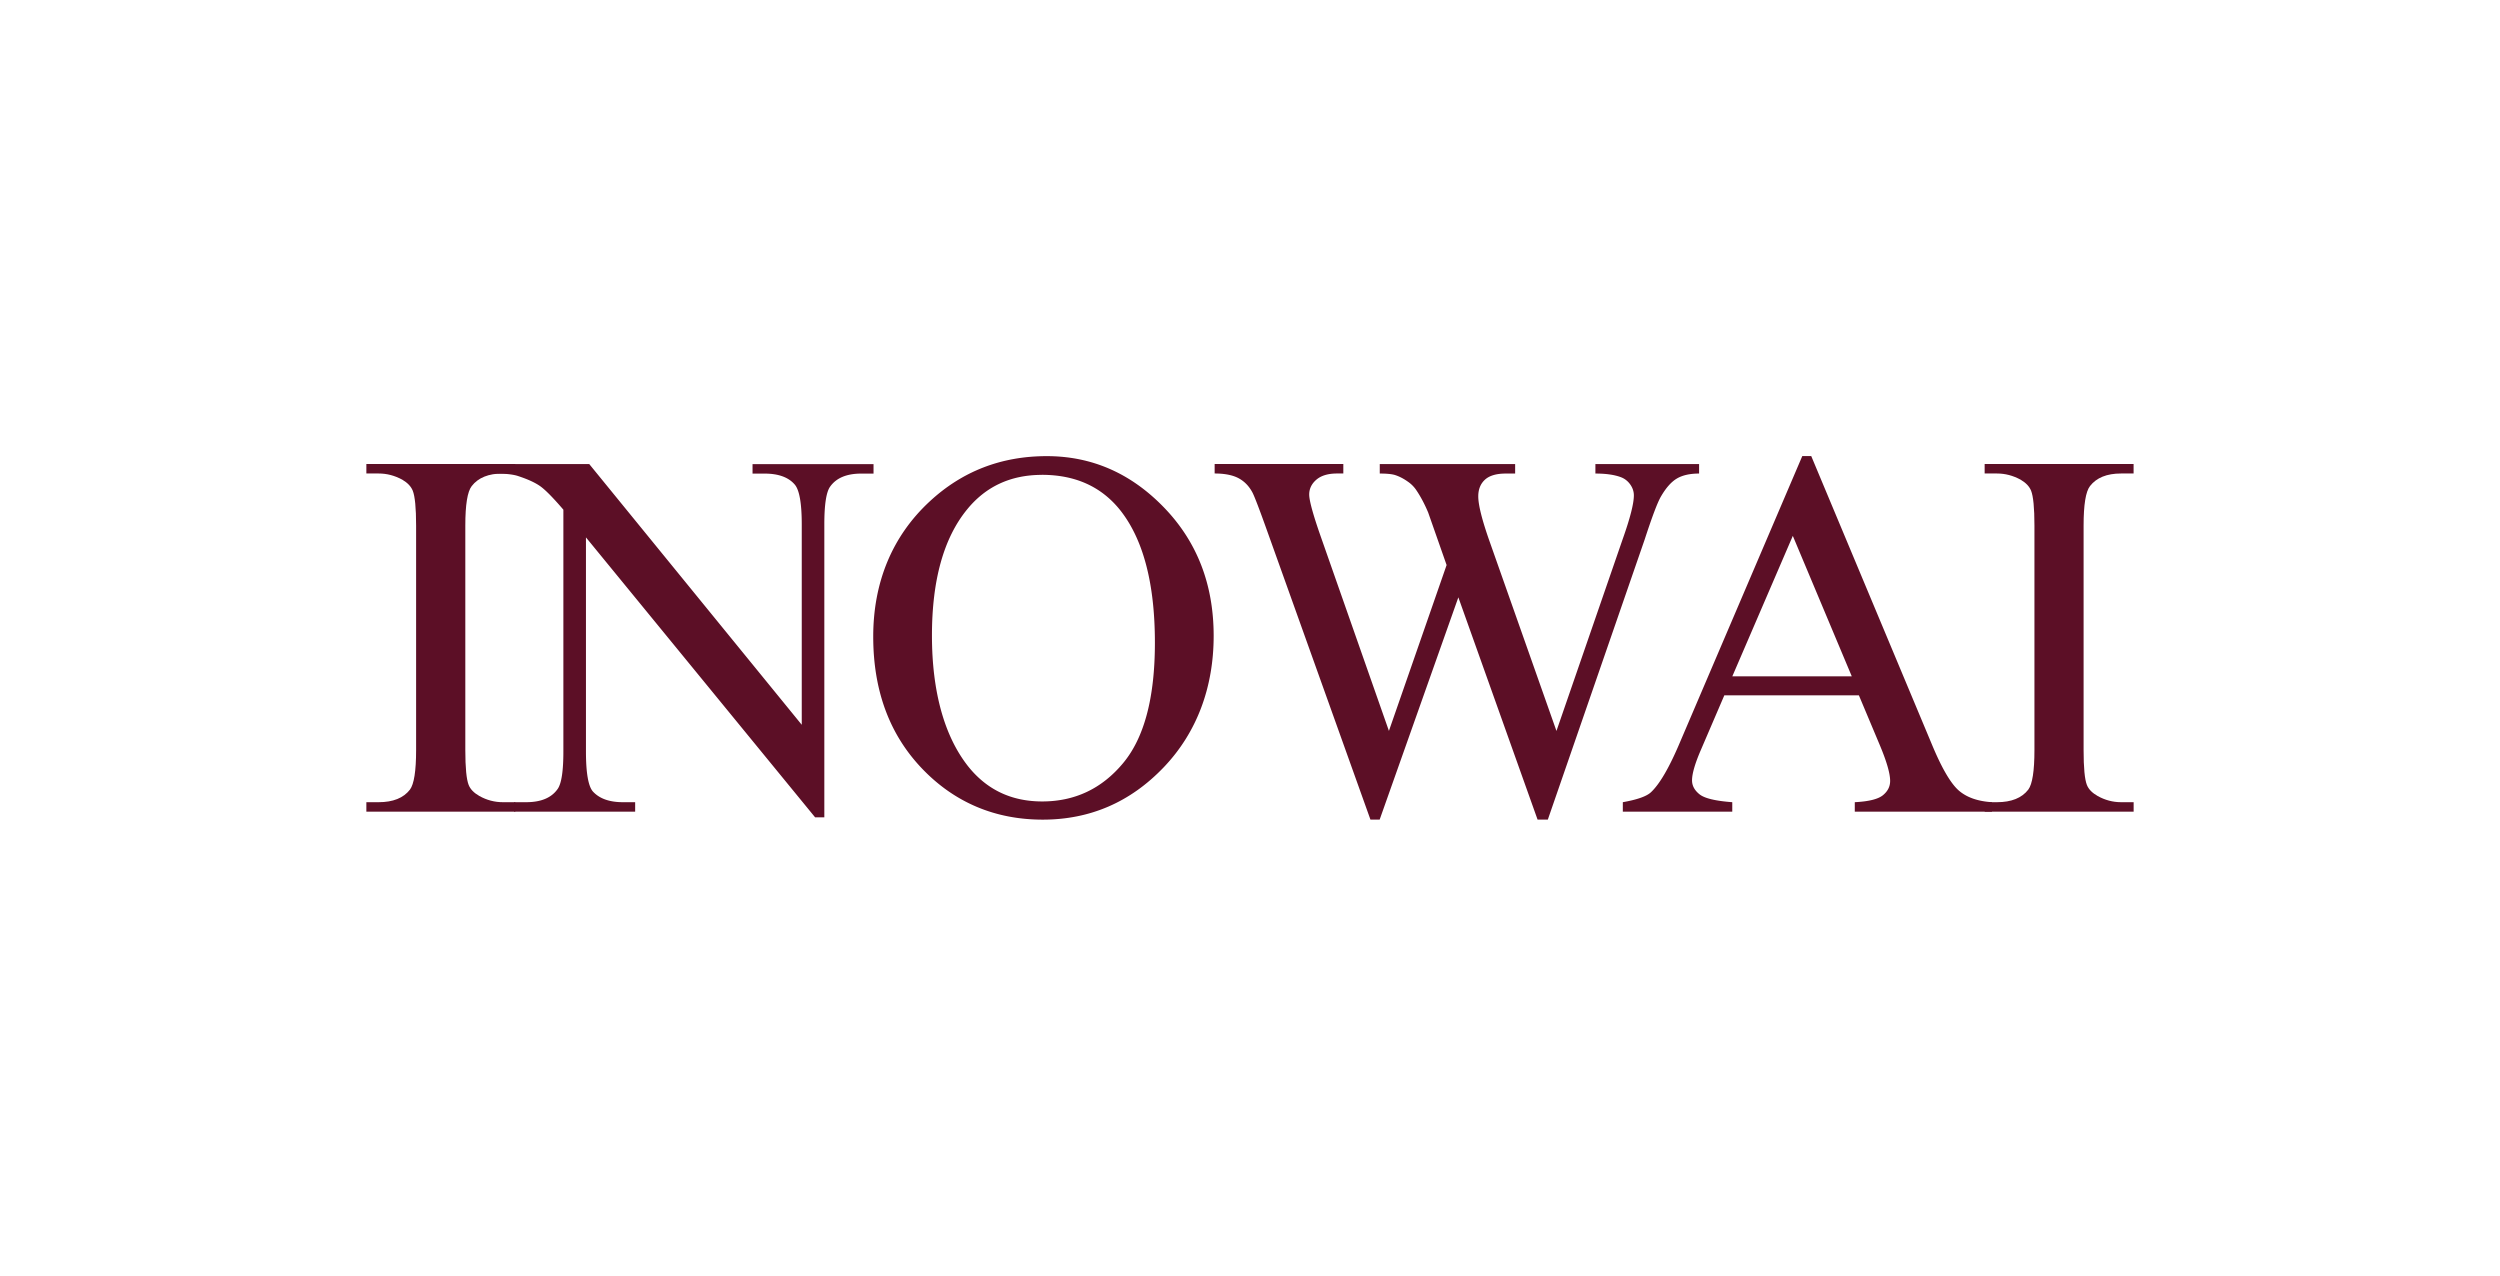 <svg xmlns="http://www.w3.org/2000/svg" fill="#5c0f26" viewBox="0 0 507.08 258.77">
  <path d="M104.52 162.71v1.92H74.31v-1.92h2.5c2.91 0 5.03-.85 6.34-2.55.83-1.11 1.25-3.78 1.25-8.01V106.6c0-3.57-.23-5.93-.68-7.07-.35-.87-1.06-1.61-2.13-2.24-1.53-.83-3.12-1.25-4.78-1.25h-2.5v-1.92h30.21v1.92h-2.55c-2.88 0-4.97.85-6.29 2.55-.87 1.11-1.3 3.78-1.3 8.01v45.55c0 3.57.23 5.93.68 7.07.35.87 1.07 1.61 2.18 2.24 1.49.83 3.07 1.25 4.73 1.25h2.55Z"/>
  <path d="M100.39 94.13h19.13l43.1 52.88v-40.66c0-4.33-.49-7.04-1.46-8.11-1.28-1.46-3.31-2.18-6.08-2.18h-2.44v-1.92h24.54v1.92h-2.5c-2.98 0-5.1.9-6.34 2.7-.76 1.11-1.14 3.64-1.14 7.59v59.43h-1.87L118.85 109v43.42c0 4.33.47 7.04 1.4 8.11 1.32 1.45 3.34 2.18 6.08 2.18h2.5v1.92h-24.54v-1.92h2.44c3.02 0 5.15-.9 6.4-2.71.76-1.11 1.14-3.64 1.14-7.59v-49.03c-2.05-2.39-3.6-3.97-4.65-4.73-1.06-.76-2.61-1.47-4.65-2.13-1.01-.31-2.53-.47-4.58-.47v-1.92Zm111.93-1.61c9.15 0 17.08 3.48 23.79 10.43 6.71 6.95 10.06 15.62 10.06 26.02s-3.38 19.6-10.14 26.67c-6.76 7.07-14.94 10.61-24.54 10.61s-17.86-3.45-24.46-10.35c-6.6-6.9-9.91-15.82-9.91-26.78s3.81-20.33 11.44-27.4c6.62-6.14 14.54-9.2 23.76-9.2Zm-.99 3.8c-6.31 0-11.37 2.34-15.18 7.02-4.75 5.82-7.12 14.35-7.12 25.58s2.46 20.37 7.38 26.57c3.78 4.71 8.77 7.07 14.97 7.07 6.62 0 12.09-2.58 16.4-7.75 4.32-5.16 6.47-13.31 6.47-24.44 0-12.06-2.37-21.06-7.12-26.99-3.81-4.71-9.08-7.07-15.81-7.07Zm133.3-2.19v1.92c-1.84 0-3.33.33-4.47.99-1.14.66-2.24 1.89-3.28 3.69-.7 1.21-1.79 4.11-3.28 8.68l-19.65 56.83h-2.08l-16.07-45.08-15.96 45.08h-1.87l-20.95-58.55c-1.56-4.37-2.55-6.95-2.96-7.75-.69-1.32-1.64-2.3-2.83-2.94-1.2-.64-2.82-.96-4.86-.96v-1.92h26.1v1.92h-1.25c-1.84 0-3.24.42-4.21 1.25-.97.83-1.46 1.84-1.46 3.02s.76 4 2.29 8.37l13.88 39.57 11.7-33.64-2.08-5.93-1.66-4.73c-.73-1.73-1.54-3.26-2.44-4.58a6.39 6.39 0 0 0-1.66-1.66c-.87-.62-1.73-1.07-2.6-1.35-.66-.21-1.7-.31-3.12-.31v-1.92h27.46v1.92h-1.87c-1.94 0-3.36.42-4.26 1.25-.9.83-1.35 1.96-1.35 3.38 0 1.77.78 4.85 2.34 9.26l13.52 38.32 13.41-38.84c1.53-4.3 2.29-7.28 2.29-8.94 0-.8-.25-1.54-.75-2.24-.5-.69-1.14-1.18-1.9-1.46-1.32-.49-3.03-.73-5.15-.73v-1.92h21.06Zm32.42 46.9h-27.3l-4.78 11.13c-1.18 2.74-1.77 4.78-1.77 6.13 0 1.07.51 2.02 1.53 2.83s3.23 1.34 6.63 1.59v1.92h-22.2v-1.92c2.95-.52 4.85-1.2 5.72-2.03 1.77-1.66 3.73-5.04 5.88-10.14l24.8-58.03h1.82l24.54 58.65c1.97 4.72 3.77 7.77 5.38 9.18 1.61 1.4 3.86 2.19 6.73 2.37v1.92h-27.82v-1.92c2.81-.14 4.71-.61 5.69-1.4.99-.8 1.48-1.77 1.48-2.91 0-1.52-.7-3.93-2.08-7.23l-4.26-10.14Zm-1.45-3.85-11.96-28.49-12.27 28.49h24.23Z"/>
  <path d="M432.77 162.71v1.92h-30.21v-1.92h2.5c2.91 0 5.03-.85 6.34-2.55.83-1.11 1.25-3.78 1.25-8.01V106.6c0-3.57-.23-5.93-.68-7.07-.35-.87-1.06-1.61-2.13-2.24-1.53-.83-3.12-1.25-4.79-1.25h-2.5v-1.92h30.21v1.92h-2.55c-2.88 0-4.97.85-6.29 2.55-.87 1.11-1.3 3.78-1.3 8.01v45.55c0 3.57.22 5.93.67 7.07.35.87 1.07 1.61 2.19 2.24 1.49.83 3.07 1.25 4.73 1.25h2.55Z"/>
</svg>
